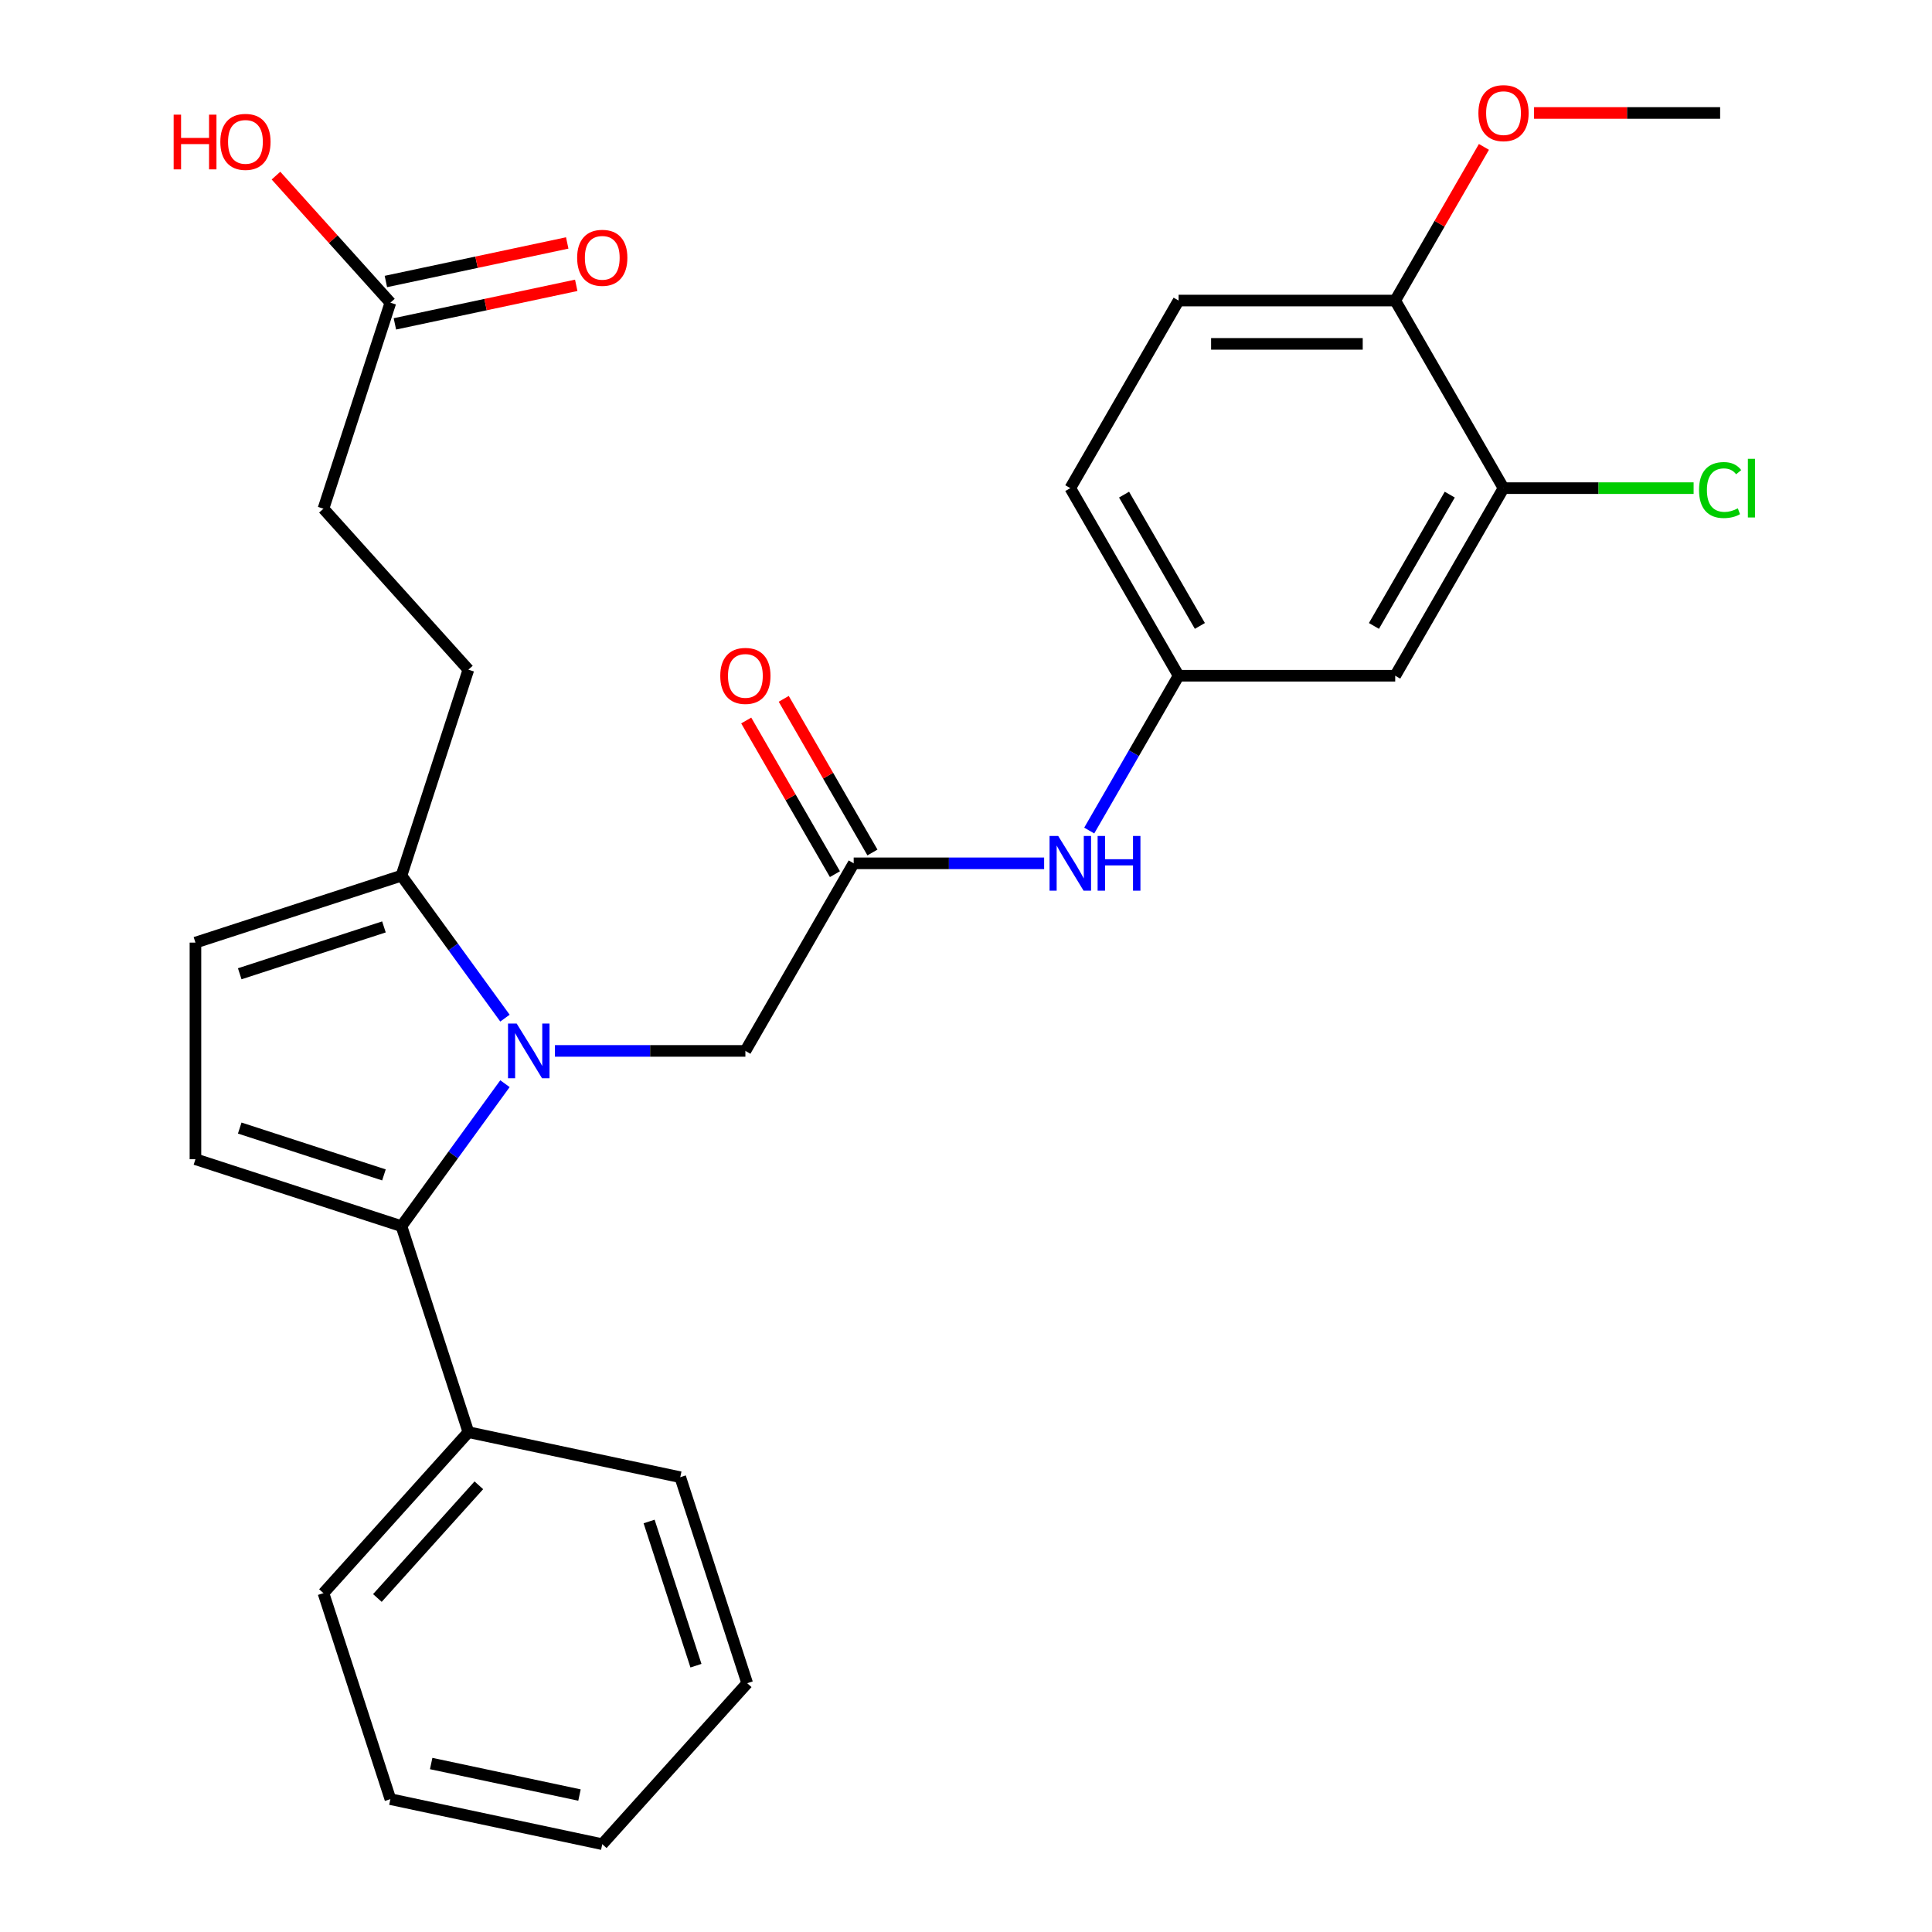 <?xml version='1.0' encoding='iso-8859-1'?>
<svg version='1.1' baseProfile='full'
              xmlns='http://www.w3.org/2000/svg'
                      xmlns:rdkit='http://www.rdkit.org/xml'
                      xmlns:xlink='http://www.w3.org/1999/xlink'
                  xml:space='preserve'
width='1000px' height='1000px' viewBox='0 0 1000 1000'>
<!-- END OF HEADER -->
<rect style='opacity:1.0;fill:#FFFFFF;stroke:none' width='1000' height='1000' x='0' y='0'> </rect>
<path class='bond-0' d='M 261.368,560.914 L 234.58,597.785' style='fill:none;fill-rule:evenodd;stroke:#0000FF;stroke-width:6px;stroke-linecap:butt;stroke-linejoin:miter;stroke-opacity:1' />
<path class='bond-0' d='M 234.58,597.785 L 207.792,634.656' style='fill:none;fill-rule:evenodd;stroke:#000000;stroke-width:6px;stroke-linecap:butt;stroke-linejoin:miter;stroke-opacity:1' />
<path class='bond-2' d='M 261.368,526.989 L 234.58,490.118' style='fill:none;fill-rule:evenodd;stroke:#0000FF;stroke-width:6px;stroke-linecap:butt;stroke-linejoin:miter;stroke-opacity:1' />
<path class='bond-2' d='M 234.58,490.118 L 207.792,453.247' style='fill:none;fill-rule:evenodd;stroke:#000000;stroke-width:6px;stroke-linecap:butt;stroke-linejoin:miter;stroke-opacity:1' />
<path class='bond-5' d='M 287.235,543.952 L 336.522,543.952' style='fill:none;fill-rule:evenodd;stroke:#0000FF;stroke-width:6px;stroke-linecap:butt;stroke-linejoin:miter;stroke-opacity:1' />
<path class='bond-5' d='M 336.522,543.952 L 385.809,543.952' style='fill:none;fill-rule:evenodd;stroke:#000000;stroke-width:6px;stroke-linecap:butt;stroke-linejoin:miter;stroke-opacity:1' />
<path class='bond-1' d='M 207.792,634.656 L 101.162,600.01' style='fill:none;fill-rule:evenodd;stroke:#000000;stroke-width:6px;stroke-linecap:butt;stroke-linejoin:miter;stroke-opacity:1' />
<path class='bond-1' d='M 198.726,608.133 L 124.085,583.881' style='fill:none;fill-rule:evenodd;stroke:#000000;stroke-width:6px;stroke-linecap:butt;stroke-linejoin:miter;stroke-opacity:1' />
<path class='bond-11' d='M 207.792,634.656 L 242.438,741.286' style='fill:none;fill-rule:evenodd;stroke:#000000;stroke-width:6px;stroke-linecap:butt;stroke-linejoin:miter;stroke-opacity:1' />
<path class='bond-28' d='M 101.162,600.01 L 101.162,487.893' style='fill:none;fill-rule:evenodd;stroke:#000000;stroke-width:6px;stroke-linecap:butt;stroke-linejoin:miter;stroke-opacity:1' />
<path class='bond-3' d='M 207.792,453.247 L 101.162,487.893' style='fill:none;fill-rule:evenodd;stroke:#000000;stroke-width:6px;stroke-linecap:butt;stroke-linejoin:miter;stroke-opacity:1' />
<path class='bond-3' d='M 198.726,479.77 L 124.085,504.022' style='fill:none;fill-rule:evenodd;stroke:#000000;stroke-width:6px;stroke-linecap:butt;stroke-linejoin:miter;stroke-opacity:1' />
<path class='bond-13' d='M 207.792,453.247 L 242.438,346.617' style='fill:none;fill-rule:evenodd;stroke:#000000;stroke-width:6px;stroke-linecap:butt;stroke-linejoin:miter;stroke-opacity:1' />
<path class='bond-4' d='M 441.868,446.855 L 385.809,543.952' style='fill:none;fill-rule:evenodd;stroke:#000000;stroke-width:6px;stroke-linecap:butt;stroke-linejoin:miter;stroke-opacity:1' />
<path class='bond-8' d='M 441.868,446.855 L 491.155,446.855' style='fill:none;fill-rule:evenodd;stroke:#000000;stroke-width:6px;stroke-linecap:butt;stroke-linejoin:miter;stroke-opacity:1' />
<path class='bond-8' d='M 491.155,446.855 L 540.442,446.855' style='fill:none;fill-rule:evenodd;stroke:#0000FF;stroke-width:6px;stroke-linecap:butt;stroke-linejoin:miter;stroke-opacity:1' />
<path class='bond-14' d='M 451.578,441.249 L 428.618,401.483' style='fill:none;fill-rule:evenodd;stroke:#000000;stroke-width:6px;stroke-linecap:butt;stroke-linejoin:miter;stroke-opacity:1' />
<path class='bond-14' d='M 428.618,401.483 L 405.659,361.716' style='fill:none;fill-rule:evenodd;stroke:#FF0000;stroke-width:6px;stroke-linecap:butt;stroke-linejoin:miter;stroke-opacity:1' />
<path class='bond-14' d='M 432.158,452.461 L 409.199,412.694' style='fill:none;fill-rule:evenodd;stroke:#000000;stroke-width:6px;stroke-linecap:butt;stroke-linejoin:miter;stroke-opacity:1' />
<path class='bond-14' d='M 409.199,412.694 L 386.24,372.928' style='fill:none;fill-rule:evenodd;stroke:#FF0000;stroke-width:6px;stroke-linecap:butt;stroke-linejoin:miter;stroke-opacity:1' />
<path class='bond-6' d='M 778.219,252.663 L 722.161,349.759' style='fill:none;fill-rule:evenodd;stroke:#000000;stroke-width:6px;stroke-linecap:butt;stroke-linejoin:miter;stroke-opacity:1' />
<path class='bond-6' d='M 750.391,256.015 L 711.15,323.983' style='fill:none;fill-rule:evenodd;stroke:#000000;stroke-width:6px;stroke-linecap:butt;stroke-linejoin:miter;stroke-opacity:1' />
<path class='bond-18' d='M 778.219,252.663 L 827.417,252.663' style='fill:none;fill-rule:evenodd;stroke:#000000;stroke-width:6px;stroke-linecap:butt;stroke-linejoin:miter;stroke-opacity:1' />
<path class='bond-18' d='M 827.417,252.663 L 876.614,252.663' style='fill:none;fill-rule:evenodd;stroke:#00CC00;stroke-width:6px;stroke-linecap:butt;stroke-linejoin:miter;stroke-opacity:1' />
<path class='bond-30' d='M 778.219,252.663 L 722.161,155.566' style='fill:none;fill-rule:evenodd;stroke:#000000;stroke-width:6px;stroke-linecap:butt;stroke-linejoin:miter;stroke-opacity:1' />
<path class='bond-7' d='M 722.161,349.759 L 610.044,349.759' style='fill:none;fill-rule:evenodd;stroke:#000000;stroke-width:6px;stroke-linecap:butt;stroke-linejoin:miter;stroke-opacity:1' />
<path class='bond-10' d='M 563.779,429.892 L 586.911,389.826' style='fill:none;fill-rule:evenodd;stroke:#0000FF;stroke-width:6px;stroke-linecap:butt;stroke-linejoin:miter;stroke-opacity:1' />
<path class='bond-10' d='M 586.911,389.826 L 610.044,349.759' style='fill:none;fill-rule:evenodd;stroke:#000000;stroke-width:6px;stroke-linecap:butt;stroke-linejoin:miter;stroke-opacity:1' />
<path class='bond-9' d='M 202.063,156.668 L 167.417,263.298' style='fill:none;fill-rule:evenodd;stroke:#000000;stroke-width:6px;stroke-linecap:butt;stroke-linejoin:miter;stroke-opacity:1' />
<path class='bond-15' d='M 204.394,167.635 L 251.326,157.659' style='fill:none;fill-rule:evenodd;stroke:#000000;stroke-width:6px;stroke-linecap:butt;stroke-linejoin:miter;stroke-opacity:1' />
<path class='bond-15' d='M 251.326,157.659 L 298.258,147.683' style='fill:none;fill-rule:evenodd;stroke:#FF0000;stroke-width:6px;stroke-linecap:butt;stroke-linejoin:miter;stroke-opacity:1' />
<path class='bond-15' d='M 199.732,145.701 L 246.664,135.726' style='fill:none;fill-rule:evenodd;stroke:#000000;stroke-width:6px;stroke-linecap:butt;stroke-linejoin:miter;stroke-opacity:1' />
<path class='bond-15' d='M 246.664,135.726 L 293.596,125.75' style='fill:none;fill-rule:evenodd;stroke:#FF0000;stroke-width:6px;stroke-linecap:butt;stroke-linejoin:miter;stroke-opacity:1' />
<path class='bond-20' d='M 202.063,156.668 L 172.454,123.784' style='fill:none;fill-rule:evenodd;stroke:#000000;stroke-width:6px;stroke-linecap:butt;stroke-linejoin:miter;stroke-opacity:1' />
<path class='bond-20' d='M 172.454,123.784 L 142.845,90.9' style='fill:none;fill-rule:evenodd;stroke:#FF0000;stroke-width:6px;stroke-linecap:butt;stroke-linejoin:miter;stroke-opacity:1' />
<path class='bond-19' d='M 610.044,349.759 L 553.985,252.663' style='fill:none;fill-rule:evenodd;stroke:#000000;stroke-width:6px;stroke-linecap:butt;stroke-linejoin:miter;stroke-opacity:1' />
<path class='bond-19' d='M 621.054,323.983 L 581.813,256.015' style='fill:none;fill-rule:evenodd;stroke:#000000;stroke-width:6px;stroke-linecap:butt;stroke-linejoin:miter;stroke-opacity:1' />
<path class='bond-22' d='M 242.438,741.286 L 167.417,824.605' style='fill:none;fill-rule:evenodd;stroke:#000000;stroke-width:6px;stroke-linecap:butt;stroke-linejoin:miter;stroke-opacity:1' />
<path class='bond-22' d='M 247.848,768.788 L 195.334,827.112' style='fill:none;fill-rule:evenodd;stroke:#000000;stroke-width:6px;stroke-linecap:butt;stroke-linejoin:miter;stroke-opacity:1' />
<path class='bond-23' d='M 242.438,741.286 L 352.105,764.596' style='fill:none;fill-rule:evenodd;stroke:#000000;stroke-width:6px;stroke-linecap:butt;stroke-linejoin:miter;stroke-opacity:1' />
<path class='bond-12' d='M 722.161,155.566 L 610.044,155.566' style='fill:none;fill-rule:evenodd;stroke:#000000;stroke-width:6px;stroke-linecap:butt;stroke-linejoin:miter;stroke-opacity:1' />
<path class='bond-12' d='M 705.343,177.99 L 626.861,177.99' style='fill:none;fill-rule:evenodd;stroke:#000000;stroke-width:6px;stroke-linecap:butt;stroke-linejoin:miter;stroke-opacity:1' />
<path class='bond-21' d='M 722.161,155.566 L 745.12,115.8' style='fill:none;fill-rule:evenodd;stroke:#000000;stroke-width:6px;stroke-linecap:butt;stroke-linejoin:miter;stroke-opacity:1' />
<path class='bond-21' d='M 745.12,115.8 L 768.08,76.033' style='fill:none;fill-rule:evenodd;stroke:#FF0000;stroke-width:6px;stroke-linecap:butt;stroke-linejoin:miter;stroke-opacity:1' />
<path class='bond-17' d='M 242.438,346.617 L 167.417,263.298' style='fill:none;fill-rule:evenodd;stroke:#000000;stroke-width:6px;stroke-linecap:butt;stroke-linejoin:miter;stroke-opacity:1' />
<path class='bond-16' d='M 610.044,155.566 L 553.985,252.663' style='fill:none;fill-rule:evenodd;stroke:#000000;stroke-width:6px;stroke-linecap:butt;stroke-linejoin:miter;stroke-opacity:1' />
<path class='bond-24' d='M 794.022,58.47 L 842.179,58.47' style='fill:none;fill-rule:evenodd;stroke:#FF0000;stroke-width:6px;stroke-linecap:butt;stroke-linejoin:miter;stroke-opacity:1' />
<path class='bond-24' d='M 842.179,58.47 L 890.337,58.47' style='fill:none;fill-rule:evenodd;stroke:#000000;stroke-width:6px;stroke-linecap:butt;stroke-linejoin:miter;stroke-opacity:1' />
<path class='bond-26' d='M 167.417,824.605 L 202.063,931.235' style='fill:none;fill-rule:evenodd;stroke:#000000;stroke-width:6px;stroke-linecap:butt;stroke-linejoin:miter;stroke-opacity:1' />
<path class='bond-25' d='M 352.105,764.596 L 386.751,871.226' style='fill:none;fill-rule:evenodd;stroke:#000000;stroke-width:6px;stroke-linecap:butt;stroke-linejoin:miter;stroke-opacity:1' />
<path class='bond-25' d='M 335.976,787.52 L 360.228,862.161' style='fill:none;fill-rule:evenodd;stroke:#000000;stroke-width:6px;stroke-linecap:butt;stroke-linejoin:miter;stroke-opacity:1' />
<path class='bond-27' d='M 386.751,871.226 L 311.73,954.545' style='fill:none;fill-rule:evenodd;stroke:#000000;stroke-width:6px;stroke-linecap:butt;stroke-linejoin:miter;stroke-opacity:1' />
<path class='bond-29' d='M 202.063,931.235 L 311.73,954.545' style='fill:none;fill-rule:evenodd;stroke:#000000;stroke-width:6px;stroke-linecap:butt;stroke-linejoin:miter;stroke-opacity:1' />
<path class='bond-29' d='M 223.175,912.798 L 299.942,929.115' style='fill:none;fill-rule:evenodd;stroke:#000000;stroke-width:6px;stroke-linecap:butt;stroke-linejoin:miter;stroke-opacity:1' />
<path  class='atom-0' d='M 267.432 529.792
L 276.712 544.792
Q 277.632 546.272, 279.112 548.952
Q 280.592 551.632, 280.672 551.792
L 280.672 529.792
L 284.432 529.792
L 284.432 558.112
L 280.552 558.112
L 270.592 541.712
Q 269.432 539.792, 268.192 537.592
Q 266.992 535.392, 266.632 534.712
L 266.632 558.112
L 262.952 558.112
L 262.952 529.792
L 267.432 529.792
' fill='#0000FF'/>
<path  class='atom-9' d='M 547.725 432.695
L 557.005 447.695
Q 557.925 449.175, 559.405 451.855
Q 560.885 454.535, 560.965 454.695
L 560.965 432.695
L 564.725 432.695
L 564.725 461.015
L 560.845 461.015
L 550.885 444.615
Q 549.725 442.695, 548.485 440.495
Q 547.285 438.295, 546.925 437.615
L 546.925 461.015
L 543.245 461.015
L 543.245 432.695
L 547.725 432.695
' fill='#0000FF'/>
<path  class='atom-9' d='M 568.125 432.695
L 571.965 432.695
L 571.965 444.735
L 586.445 444.735
L 586.445 432.695
L 590.285 432.695
L 590.285 461.015
L 586.445 461.015
L 586.445 447.935
L 571.965 447.935
L 571.965 461.015
L 568.125 461.015
L 568.125 432.695
' fill='#0000FF'/>
<path  class='atom-15' d='M 372.809 349.839
Q 372.809 343.039, 376.169 339.239
Q 379.529 335.439, 385.809 335.439
Q 392.089 335.439, 395.449 339.239
Q 398.809 343.039, 398.809 349.839
Q 398.809 356.719, 395.409 360.639
Q 392.009 364.519, 385.809 364.519
Q 379.569 364.519, 376.169 360.639
Q 372.809 356.759, 372.809 349.839
M 385.809 361.319
Q 390.129 361.319, 392.449 358.439
Q 394.809 355.519, 394.809 349.839
Q 394.809 344.279, 392.449 341.479
Q 390.129 338.639, 385.809 338.639
Q 381.489 338.639, 379.129 341.439
Q 376.809 344.239, 376.809 349.839
Q 376.809 355.559, 379.129 358.439
Q 381.489 361.319, 385.809 361.319
' fill='#FF0000'/>
<path  class='atom-16' d='M 298.73 133.438
Q 298.73 126.638, 302.09 122.838
Q 305.45 119.038, 311.73 119.038
Q 318.01 119.038, 321.37 122.838
Q 324.73 126.638, 324.73 133.438
Q 324.73 140.318, 321.33 144.238
Q 317.93 148.118, 311.73 148.118
Q 305.49 148.118, 302.09 144.238
Q 298.73 140.358, 298.73 133.438
M 311.73 144.918
Q 316.05 144.918, 318.37 142.038
Q 320.73 139.118, 320.73 133.438
Q 320.73 127.878, 318.37 125.078
Q 316.05 122.238, 311.73 122.238
Q 307.41 122.238, 305.05 125.038
Q 302.73 127.838, 302.73 133.438
Q 302.73 139.158, 305.05 142.038
Q 307.41 144.918, 311.73 144.918
' fill='#FF0000'/>
<path  class='atom-19' d='M 879.417 253.643
Q 879.417 246.603, 882.697 242.923
Q 886.017 239.203, 892.297 239.203
Q 898.137 239.203, 901.257 243.323
L 898.617 245.483
Q 896.337 242.483, 892.297 242.483
Q 888.017 242.483, 885.737 245.363
Q 883.497 248.203, 883.497 253.643
Q 883.497 259.243, 885.817 262.123
Q 888.177 265.003, 892.737 265.003
Q 895.857 265.003, 899.497 263.123
L 900.617 266.123
Q 899.137 267.083, 896.897 267.643
Q 894.657 268.203, 892.177 268.203
Q 886.017 268.203, 882.697 264.443
Q 879.417 260.683, 879.417 253.643
' fill='#00CC00'/>
<path  class='atom-19' d='M 904.697 237.483
L 908.377 237.483
L 908.377 267.843
L 904.697 267.843
L 904.697 237.483
' fill='#00CC00'/>
<path  class='atom-21' d='M 89.882 59.349
L 93.722 59.349
L 93.722 71.389
L 108.202 71.389
L 108.202 59.349
L 112.042 59.349
L 112.042 87.669
L 108.202 87.669
L 108.202 74.589
L 93.722 74.589
L 93.722 87.669
L 89.882 87.669
L 89.882 59.349
' fill='#FF0000'/>
<path  class='atom-21' d='M 114.042 73.429
Q 114.042 66.629, 117.402 62.829
Q 120.762 59.029, 127.042 59.029
Q 133.322 59.029, 136.682 62.829
Q 140.042 66.629, 140.042 73.429
Q 140.042 80.309, 136.642 84.229
Q 133.242 88.109, 127.042 88.109
Q 120.802 88.109, 117.402 84.229
Q 114.042 80.349, 114.042 73.429
M 127.042 84.909
Q 131.362 84.909, 133.682 82.029
Q 136.042 79.109, 136.042 73.429
Q 136.042 67.869, 133.682 65.069
Q 131.362 62.229, 127.042 62.229
Q 122.722 62.229, 120.362 65.029
Q 118.042 67.829, 118.042 73.429
Q 118.042 79.149, 120.362 82.029
Q 122.722 84.909, 127.042 84.909
' fill='#FF0000'/>
<path  class='atom-22' d='M 765.219 58.55
Q 765.219 51.75, 768.579 47.95
Q 771.939 44.15, 778.219 44.15
Q 784.499 44.15, 787.859 47.95
Q 791.219 51.75, 791.219 58.55
Q 791.219 65.43, 787.819 69.35
Q 784.419 73.23, 778.219 73.23
Q 771.979 73.23, 768.579 69.35
Q 765.219 65.47, 765.219 58.55
M 778.219 70.03
Q 782.539 70.03, 784.859 67.15
Q 787.219 64.23, 787.219 58.55
Q 787.219 52.99, 784.859 50.19
Q 782.539 47.35, 778.219 47.35
Q 773.899 47.35, 771.539 50.15
Q 769.219 52.95, 769.219 58.55
Q 769.219 64.27, 771.539 67.15
Q 773.899 70.03, 778.219 70.03
' fill='#FF0000'/>
</svg>
